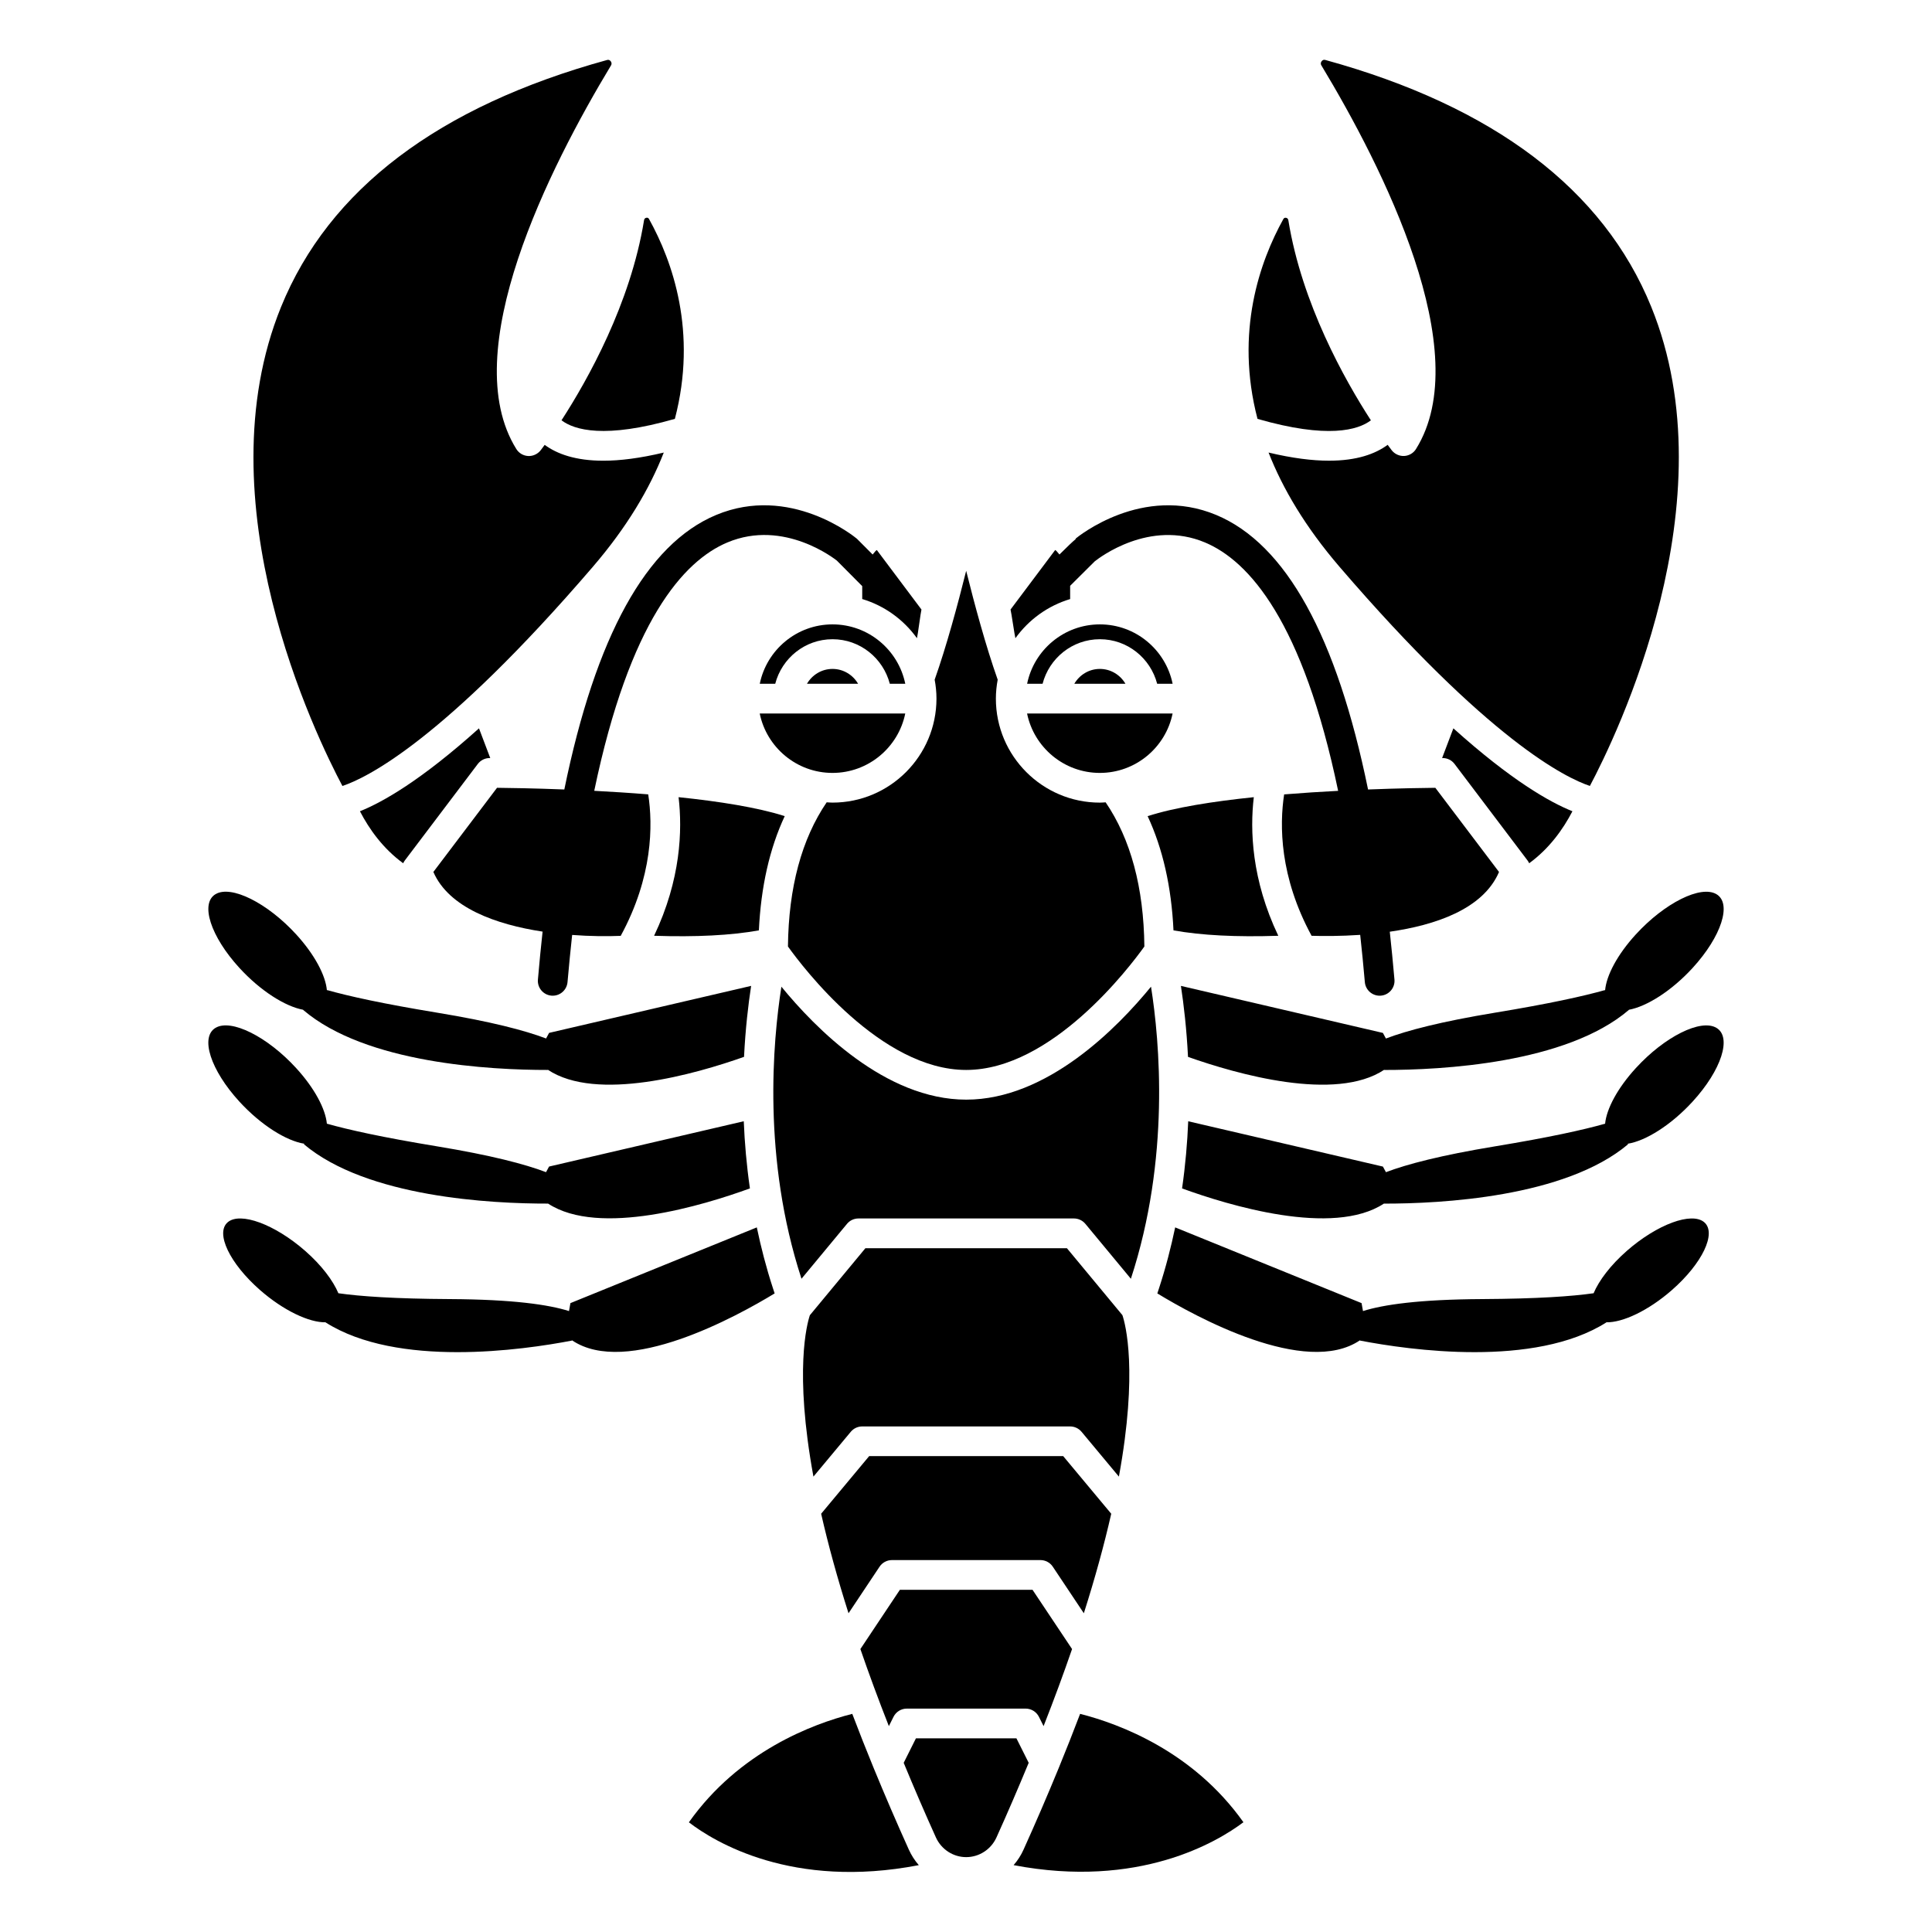 <?xml version="1.0" encoding="UTF-8"?>
<!-- Uploaded to: SVG Repo, www.svgrepo.com, Generator: SVG Repo Mixer Tools -->
<svg fill="#000000" width="800px" height="800px" version="1.1" viewBox="144 144 512 512" xmlns="http://www.w3.org/2000/svg">
 <g>
  <path d="m293.55 353.22c-8.168-0.32-14.727-0.414-17.832-0.445l-16.871 22.301c4.125 9.492 16.602 13.934 28.945 15.812-0.449 4.125-0.867 8.355-1.238 12.707-0.188 2.164 1.414 4.074 3.582 4.262 0.113 0.008 0.23 0.012 0.344 0.012 2.019 0 3.738-1.547 3.918-3.598 0.375-4.332 0.793-8.473 1.227-12.5 4.789 0.359 9.266 0.387 12.871 0.242 8.512-15.66 8.543-29.324 7.289-37.496-4.887-0.398-9.73-0.699-14.305-0.941 9.359-44.898 23.613-60.906 35.262-65.812 15.117-6.367 28.742 4.594 29.027 4.797l6.727 6.769v3.422c5.914 1.766 10.984 5.477 14.504 10.379 0.191-0.598 1.012-6.988 1.195-7.598l-11.809-15.742c-0.086-0.109-0.562 0.441-1.129 1.164l-4.18-4.191c-0.715-0.594-17.754-14.453-37.301-6.289-18.473 7.715-31.93 32.164-40.227 72.746z"/>
  <path d="m577.52 391.62c-4.93 5.379-7.812 10.906-8.152 14.832l-0.074-0.059c-5.734 1.617-14.738 3.609-29.07 5.973-14.336 2.363-23.336 4.723-28.941 6.852l-0.801-1.484-53.527-12.461c0.762 5.012 1.508 11.398 1.879 18.812 12.926 4.57 39.062 12.027 52.012 3.406l-0.012 0.062c15.113 0.012 48.207-1.691 64.844-15.922l-0.035-0.027c4.769-0.867 11.348-5.012 16.922-11.094 7.637-8.34 10.461-17.09 6.309-19.543-4.152-2.457-13.711 2.312-21.352 10.652z"/>
  <path d="m598.87 416.39c-4.152-2.453-13.711 2.316-21.348 10.656-4.891 5.34-7.777 10.828-8.152 14.746-5.731 1.621-14.734 3.621-29.141 5.996-14.336 2.363-23.336 4.723-28.941 6.852l-0.801-1.484-51.598-12.008c-0.23 5.664-0.742 11.629-1.629 17.797 12.219 4.453 39.938 12.914 53.48 4.027 14.996 0.02 47.984-1.637 64.727-15.738l-0.133-0.129c4.793-0.738 11.539-4.965 17.227-11.176 7.637-8.336 10.461-17.086 6.309-19.539z"/>
  <path d="m575.12 475.5c-4.328 3.797-7.383 7.856-8.816 11.262l-0.016-0.035c-5.699 0.812-14.797 1.461-29.559 1.543-16.691 0.09-26.16 1.48-31.523 3.176l-0.375-2.106-49.398-20.07c-1.109 5.281-2.488 10.656-4.258 16.066l-0.469 1.434c9.973 6.078 39.266 22.223 53.707 12.414v0.082c13.117 2.527 46.262 7.258 65.281-4.809l-0.016-0.035c4.344 0.109 11.207-3.113 17.41-8.555 8.043-7.047 11.875-15.078 8.57-17.945-3.305-2.859-12.504 0.531-20.539 7.578z"/>
  <path d="m357.85 325.21h13.555c-1.367-2.344-3.879-3.938-6.777-3.938s-5.41 1.594-6.777 3.938z"/>
  <path d="m364.62 348.83c9.5 0 17.453-6.773 19.281-15.742h-38.566c1.828 8.965 9.781 15.742 19.285 15.742z"/>
  <path d="m428.7 325.21h13.555c-1.367-2.344-3.879-3.938-6.777-3.938-2.898 0-5.41 1.594-6.777 3.938z"/>
  <path d="m435.47 348.83c9.5 0 17.453-6.773 19.281-15.742h-38.566c1.828 8.965 9.781 15.742 19.285 15.742z"/>
  <path d="m482.76 391.99c-7.086-14.883-7.527-27.996-6.488-36.73-10.719 1.109-20.961 2.711-28.137 5.027 4.016 8.609 6.305 18.734 6.852 30.273 7.379 1.324 16.688 1.801 27.773 1.43z"/>
  <path d="m450.66 325.21h4.098c-1.832-8.969-9.777-15.742-19.281-15.742-9.504 0-17.453 6.773-19.281 15.742h4.098c1.758-6.769 7.871-11.809 15.184-11.809 7.309 0 13.418 5.039 15.184 11.809z"/>
  <path d="m441.46 492.54-14.719-17.754h-53.398l-14.719 17.758c-0.754 2.242-4.188 14.762 0.945 42.773l9.902-11.883c0.746-0.895 1.852-1.414 3.019-1.414h55.105c1.168 0 2.273 0.52 3.023 1.414l9.902 11.883c5.113-27.906 1.723-40.438 0.938-42.777z"/>
  <path d="m382.48 565.31-10.469 15.707c2.258 6.555 4.773 13.379 7.547 20.426l1.234-2.469c0.664-1.336 2.031-2.176 3.523-2.176h31.488c1.492 0 2.856 0.844 3.523 2.176l1.234 2.469c2.773-7.047 5.289-13.871 7.547-20.426l-10.48-15.707z"/>
  <path d="m438.49 545.16-12.734-15.277h-51.414l-12.73 15.277c1.883 8.262 4.309 17.09 7.258 26.371l8.227-12.344c0.73-1.094 1.961-1.75 3.273-1.75h39.359c1.316 0 2.543 0.656 3.273 1.75l8.227 12.344c2.953-9.27 5.379-18.098 7.262-26.371z"/>
  <path d="m345.11 390.56c0.547-11.531 2.828-21.668 6.848-30.273-7.184-2.312-17.418-3.918-28.129-5.027 1.035 8.73 0.598 21.848-6.488 36.73 11.082 0.371 20.391-0.105 27.77-1.43z"/>
  <path d="m379.81 325.21h4.098c-1.832-8.969-9.777-15.742-19.281-15.742s-17.453 6.773-19.281 15.742h4.098c1.758-6.769 7.871-11.809 15.184-11.809 7.309 0 13.418 5.039 15.184 11.809z"/>
  <path d="m449.03 405.48c-8.859 10.832-27.5 29.938-48.977 29.938-21.48 0-40.117-19.094-48.973-29.93-2.281 14.484-5.078 45.562 5.324 77.395l12.062-14.555c0.746-0.902 1.859-1.422 3.031-1.422h57.102c1.172 0 2.281 0.523 3.031 1.426l12.062 14.555c10.434-31.891 7.625-62.941 5.336-77.406z"/>
  <path d="m364.62 356.7c-0.52 0-1.027-0.051-1.543-0.078-6.617 9.723-10.094 22.535-10.262 38.207 3.93 5.492 24.547 32.719 47.23 32.719 22.684 0 43.297-27.227 47.227-32.715-0.168-15.676-3.648-28.484-10.262-38.207-0.512 0.027-1.02 0.078-1.539 0.078-15.191 0-27.551-12.359-27.551-27.551 0-1.719 0.176-3.398 0.48-5.031-3.117-8.797-6.109-19.84-8.352-28.848-2.242 9-5.238 20.051-8.352 28.848 0.305 1.633 0.48 3.309 0.48 5.031-0.008 15.188-12.363 27.547-27.559 27.547z"/>
  <path d="m375.52 612.52c-1.996-4.863-3.879-9.641-5.66-14.332-10.539 2.688-29.984 9.961-43.301 28.746 6.805 5.219 27.438 17.816 60.934 11.352-1.059-1.215-1.953-2.59-2.637-4.106-3.258-7.215-6.312-14.305-9.336-21.66z"/>
  <path d="m322.85 255c6.027-23.043-0.648-41.766-6.824-52.91-0.082-0.152-0.262-0.469-0.715-0.383-0.539 0.09-0.613 0.551-0.637 0.699-3.598 22.105-14.957 42.297-21.867 52.977 3.383 2.574 11.445 4.973 30.043-0.383z"/>
  <path d="m301.09 294.23c9.094-10.578 15.078-20.742 18.82-30.297-6.316 1.508-11.613 2.16-16.02 2.16-7.356 0-12.246-1.781-15.543-4.199-0.566 0.777-0.957 1.289-1.059 1.426-0.793 1.02-2.062 1.59-3.309 1.527-1.285-0.062-2.461-0.75-3.144-1.848-16.027-25.688 8.836-74.723 25.086-101.66 0.281-0.461 0.113-0.852-0.07-1.098-0.191-0.25-0.426-0.383-0.695-0.383-0.082 0-0.168 0.012-0.266 0.039-44.66 12.285-73.723 34.293-86.395 65.414-21.062 51.727 9.281 113.86 16.25 126.98 6.316-2.09 26.746-11.977 66.344-58.055z"/>
  <path d="m560.71 358.99c-6.004-2.402-16.195-8.172-31.551-21.973l-2.984 7.871h0.156c1.23 0 2.394 0.578 3.137 1.562l19.348 25.586c0.172 0.227 0.312 0.477 0.43 0.734 5.332-3.887 8.988-9.008 11.465-13.781z"/>
  <path d="m413.36 604.67h-26.625l-3.246 6.5c2.762 6.684 5.562 13.184 8.539 19.773 1.434 3.168 4.582 5.215 8.023 5.215 3.445 0 6.59-2.051 8.023-5.215 2.981-6.598 5.773-13.094 8.539-19.777z"/>
  <path d="m430.24 598.19c-1.781 4.691-3.664 9.465-5.66 14.332-3.023 7.356-6.074 14.445-9.336 21.66-0.68 1.512-1.574 2.887-2.629 4.098 33.23 6.356 54.07-6.215 60.906-11.371-13.309-18.758-32.742-26.035-43.281-28.719z"/>
  <path d="m507.3 255.39c-6.914-10.68-18.273-30.867-21.867-52.977-0.023-0.148-0.098-0.605-0.637-0.699-0.051-0.008-0.098-0.012-0.145-0.012-0.355 0-0.5 0.262-0.574 0.395-6.176 11.148-12.852 29.871-6.824 52.91 18.602 5.356 26.66 2.953 30.047 0.383z"/>
  <path d="m519.26 262.99c-0.68 1.094-1.859 1.781-3.144 1.848-1.238 0.066-2.523-0.508-3.309-1.527-0.102-0.133-0.492-0.648-1.059-1.426-3.297 2.418-8.188 4.203-15.543 4.203-4.406 0-9.703-0.652-16.023-2.16 3.742 9.551 9.73 19.715 18.82 30.297 39.594 46.074 60.023 55.961 66.336 58.055 6.965-13.117 37.305-75.336 16.242-127.01-12.672-31.105-41.738-53.102-86.375-65.387-0.387-0.105-0.703 0.012-0.957 0.344-0.184 0.242-0.352 0.637-0.07 1.098 16.246 26.945 41.109 75.984 25.082 101.66z"/>
  <path d="m427.6 302.76v-3.516c1.98-1.977 5.789-5.781 6.508-6.473 1.188-0.949 14.516-11.211 29.25-5.004 11.656 4.91 25.902 20.914 35.262 65.816-4.578 0.234-9.418 0.543-14.309 0.941-1.25 8.168-1.223 21.816 7.273 37.469 2.996 0.098 7.633 0.113 12.883-0.242 0.441 4.039 0.855 8.188 1.23 12.527 0.184 2.047 1.898 3.594 3.922 3.594 0.113 0 0.227-0.004 0.344-0.016 2.164-0.188 3.769-2.094 3.582-4.262-0.379-4.34-0.793-8.562-1.238-12.68 11.965-1.727 24.711-5.93 28.949-15.832l-16.875-22.305c-3.102 0.027-9.66 0.125-17.832 0.445-8.297-40.582-21.754-65.027-40.23-72.75-19.543-8.16-36.582 5.695-37.301 6.289l0.074 0.086c-0.875 0.719-2.18 1.977-4.324 4.102-0.582-0.723-1.066-1.27-1.156-1.16l-11.809 15.742c0.18 0.609 1.105 7 1.289 7.606 3.519-4.902 8.594-8.609 14.508-10.379z"/>
  <path d="m273.92 344.89-2.984-7.871c-15.355 13.805-25.547 19.57-31.551 21.973 2.477 4.773 6.133 9.895 11.461 13.781 0.117-0.254 0.254-0.504 0.43-0.734l19.348-25.586c0.746-0.984 1.906-1.562 3.141-1.562h0.156z"/>
  <path d="m224.36 411.6-0.035 0.027c16.637 14.23 49.727 15.934 64.844 15.922l-0.004-0.062c12.949 8.625 39.082 1.164 52.012-3.406 0.367-7.414 1.113-13.805 1.879-18.812l-53.539 12.457-0.801 1.484c-5.606-2.129-14.605-4.492-28.941-6.852-14.336-2.363-23.336-4.352-29.07-5.973l-0.074 0.059c-0.34-3.922-3.223-9.445-8.152-14.832-7.637-8.34-17.195-13.109-21.348-10.656s-1.328 11.203 6.309 19.543c5.578 6.09 12.148 10.234 16.922 11.102z"/>
  <path d="m224.66 447.1-0.133 0.129c16.746 14.102 49.734 15.766 64.727 15.738 13.535 8.887 41.262 0.426 53.48-4.027-0.887-6.176-1.402-12.137-1.629-17.797l-51.598 12.008-0.801 1.484c-5.606-2.129-14.605-4.492-28.941-6.852-14.414-2.375-23.414-4.371-29.141-5.996-0.375-3.918-3.258-9.402-8.152-14.746-7.637-8.34-17.195-13.109-21.348-10.656s-1.328 11.203 6.309 19.543c5.688 6.211 12.434 10.43 17.227 11.172z"/>
  <path d="m349.29 486.77-0.469-1.434c-1.77-5.41-3.148-10.781-4.258-16.066l-49.395 20.07-0.375 2.106c-5.367-1.695-14.832-3.086-31.523-3.176-14.766-0.082-23.859-0.73-29.559-1.543l-0.016 0.035c-1.434-3.41-4.484-7.465-8.816-11.262-8.043-7.047-17.234-10.438-20.547-7.578-3.305 2.863 0.531 10.895 8.57 17.945 6.203 5.438 13.062 8.66 17.41 8.555l-0.016 0.035c19.02 12.066 52.164 7.336 65.281 4.809v-0.082c14.445 9.809 43.738-6.344 53.711-12.414z"/>
 </g>
</svg>